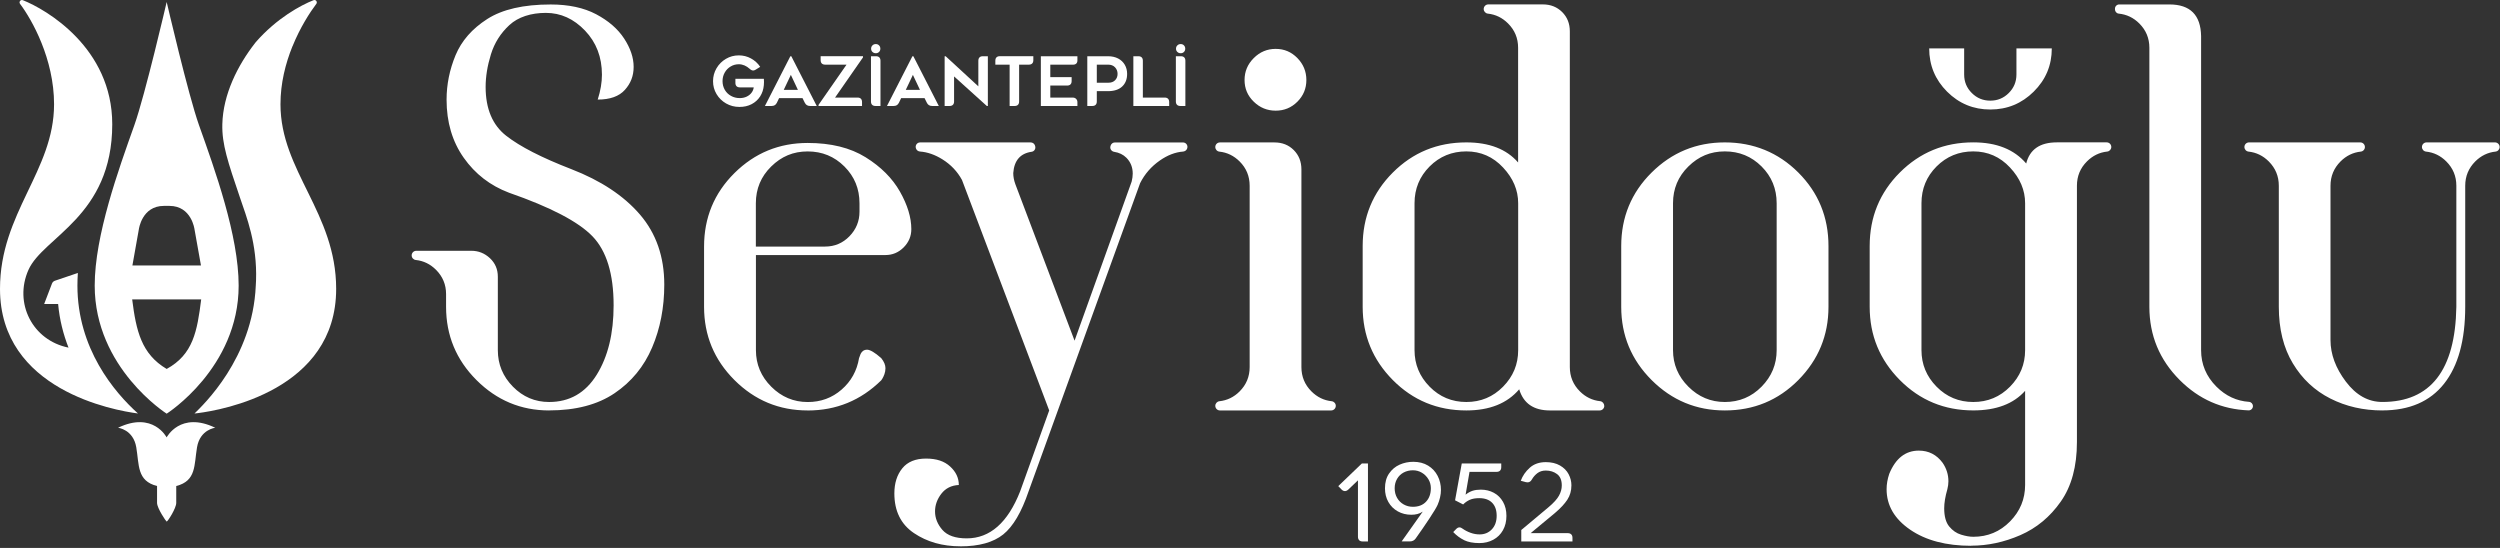 <svg width="219" height="48" viewBox="0 0 219 48" fill="none" xmlns="http://www.w3.org/2000/svg">
<rect x="0" y="0" width="219" height="48" fill="#333333" stroke="none"/>
<path d="M48.106 35.955C45.636 35.955 43.515 35.068 41.738 33.293C39.964 31.519 39.076 29.381 39.076 26.878V25.766C39.076 24.931 38.782 24.223 38.195 23.636C37.695 23.136 37.103 22.847 36.421 22.775C36.218 22.752 36.062 22.579 36.062 22.373C36.062 22.148 36.245 21.969 36.467 21.969H41.296C41.914 21.969 42.454 22.186 42.917 22.616C43.379 23.05 43.61 23.59 43.61 24.237V30.675C43.61 31.909 44.049 32.975 44.931 33.871C45.812 34.767 46.867 35.215 48.104 35.215C49.895 35.215 51.282 34.42 52.27 32.831C53.259 31.242 53.753 29.21 53.753 26.743C53.753 23.995 53.134 21.98 51.901 20.7C50.667 19.42 48.225 18.146 44.584 16.88C42.949 16.262 41.628 15.245 40.625 13.823C39.623 12.404 39.12 10.705 39.12 8.729C39.12 7.402 39.383 6.105 39.906 4.839C40.432 3.574 41.356 2.516 42.683 1.666C44.009 0.817 45.861 0.392 48.239 0.392C49.814 0.392 51.141 0.678 52.221 1.247C53.302 1.82 54.12 2.528 54.675 3.377C55.229 4.227 55.507 5.053 55.507 5.854C55.507 6.654 55.252 7.298 54.744 7.868C54.235 8.44 53.438 8.723 52.36 8.723C52.606 7.951 52.73 7.226 52.73 6.547C52.73 5.004 52.236 3.715 51.248 2.681C50.259 1.646 49.118 1.129 47.82 1.129C46.523 1.129 45.396 1.484 44.624 2.195C43.853 2.906 43.313 3.761 43.003 4.764C42.694 5.767 42.541 6.718 42.541 7.613C42.541 9.529 43.142 10.957 44.347 11.896C45.552 12.838 47.45 13.812 50.042 14.814C52.635 15.817 54.643 17.146 56.062 18.796C57.48 20.449 58.191 22.495 58.191 24.931C58.191 26.939 57.836 28.774 57.125 30.441C56.414 32.109 55.319 33.444 53.837 34.446C52.354 35.449 50.441 35.952 48.095 35.952L48.106 35.955ZM70.752 35.955C68.253 35.955 66.115 35.068 64.338 33.293C62.563 31.519 61.676 29.381 61.676 26.878V21.599C61.676 19.068 62.563 16.921 64.338 15.161C66.112 13.401 68.25 12.523 70.752 12.523C72.79 12.523 74.48 12.939 75.824 13.774C77.167 14.609 78.17 15.612 78.835 16.785C79.499 17.958 79.832 19.053 79.832 20.073C79.832 20.692 79.606 21.223 79.161 21.671C78.713 22.119 78.182 22.342 77.563 22.342H66.219V30.678C66.219 31.912 66.666 32.978 67.562 33.874C68.458 34.77 69.522 35.218 70.758 35.218C71.9 35.218 72.888 34.857 73.723 34.129C74.558 33.403 75.067 32.484 75.252 31.372L75.39 31.002C75.514 30.756 75.7 30.632 75.945 30.632C76.222 30.632 76.639 30.881 77.196 31.372C77.442 31.681 77.566 31.973 77.566 32.253C77.566 32.438 77.534 32.617 77.474 32.785C77.41 32.955 77.349 33.085 77.289 33.178L77.196 33.316C75.405 35.076 73.261 35.958 70.758 35.958L70.752 35.955ZM72.281 21.599C73.116 21.599 73.824 21.299 74.411 20.698C74.997 20.096 75.292 19.377 75.292 18.545V17.805C75.292 16.539 74.853 15.467 73.972 14.586C73.09 13.705 72.018 13.265 70.752 13.265C69.487 13.265 68.452 13.705 67.556 14.586C66.661 15.467 66.213 16.539 66.213 17.805V21.602H72.278L72.281 21.599ZM84.134 47.857C82.559 47.857 81.201 47.47 80.06 46.698C78.918 45.927 78.346 44.768 78.346 43.225C78.346 42.329 78.578 41.595 79.04 41.026C79.502 40.454 80.199 40.171 81.123 40.171C82.048 40.171 82.721 40.402 83.23 40.864C83.738 41.327 83.993 41.867 83.993 42.485C83.345 42.517 82.834 42.771 82.464 43.248C82.094 43.728 81.909 44.245 81.909 44.8C81.909 45.386 82.126 45.927 82.556 46.421C82.99 46.915 83.698 47.161 84.686 47.161C86.723 47.161 88.284 45.785 89.365 43.04L91.91 35.955L84.27 15.765C83.868 15.025 83.296 14.421 82.556 13.959C81.903 13.552 81.25 13.323 80.594 13.274C80.436 13.262 80.297 13.167 80.245 13.017L80.236 12.991C80.147 12.739 80.334 12.477 80.6 12.477H90.295C90.46 12.477 90.604 12.581 90.659 12.734L90.676 12.786C90.754 13.011 90.616 13.26 90.379 13.294C89.379 13.436 88.841 14.057 88.761 15.161C88.761 15.47 88.821 15.794 88.945 16.135L94.132 29.843L99.134 15.904C99.195 15.658 99.227 15.424 99.227 15.21C99.227 14.655 99.042 14.193 98.672 13.82C98.395 13.543 98.039 13.369 97.603 13.3C97.366 13.262 97.21 13.037 97.276 12.809L97.291 12.757C97.34 12.592 97.49 12.479 97.661 12.479H103.633C103.899 12.479 104.087 12.742 103.998 12.994L103.989 13.02C103.937 13.167 103.798 13.262 103.642 13.277C102.957 13.329 102.281 13.589 101.611 14.054C100.854 14.58 100.276 15.242 99.874 16.045L90.104 43.043C89.486 44.864 88.746 46.123 87.882 46.817C87.018 47.51 85.767 47.86 84.131 47.86L84.134 47.857ZM117.015 35.55C117.015 35.345 116.862 35.172 116.657 35.148C115.975 35.076 115.386 34.787 114.883 34.287C114.296 33.701 114.004 32.99 114.004 32.158V14.837C114.004 14.158 113.779 13.595 113.334 13.147C112.886 12.699 112.323 12.477 111.643 12.477H106.864C106.639 12.477 106.46 12.659 106.46 12.881C106.46 13.086 106.613 13.26 106.818 13.283C107.5 13.355 108.089 13.644 108.592 14.144C109.179 14.73 109.47 15.441 109.47 16.273V32.158C109.47 32.993 109.176 33.701 108.592 34.287C108.092 34.787 107.5 35.076 106.818 35.148C106.616 35.172 106.46 35.345 106.46 35.55C106.46 35.776 106.642 35.955 106.864 35.955H116.611C116.836 35.955 117.015 35.773 117.015 35.55ZM113.652 8.908C114.175 8.385 114.438 7.752 114.438 7.009C114.438 6.267 114.175 5.625 113.652 5.088C113.129 4.55 112.496 4.282 111.75 4.282C111.005 4.282 110.366 4.55 109.829 5.088C109.291 5.625 109.023 6.264 109.023 7.009C109.023 7.755 109.291 8.388 109.829 8.908C110.366 9.431 111.005 9.694 111.75 9.694C112.496 9.694 113.126 9.434 113.652 8.908ZM140.537 35.55C140.537 35.776 140.355 35.955 140.132 35.955H135.769C134.347 35.955 133.454 35.336 133.082 34.102C132.033 35.336 130.49 35.955 128.45 35.955C125.918 35.955 123.771 35.068 122.011 33.293C120.252 31.519 119.37 29.381 119.37 26.878V21.553C119.37 19.022 120.252 16.875 122.011 15.115C123.771 13.355 125.915 12.474 128.45 12.474C130.455 12.474 131.969 13.06 132.986 14.233V4.183C132.986 3.348 132.692 2.64 132.105 2.054C131.605 1.554 131.013 1.265 130.331 1.193C130.128 1.169 129.972 0.996 129.972 0.791C129.972 0.566 130.154 0.386 130.377 0.386H135.156C135.835 0.386 136.399 0.612 136.847 1.057C137.295 1.505 137.517 2.068 137.517 2.747V32.152C137.517 32.987 137.809 33.695 138.396 34.282C138.896 34.782 139.488 35.071 140.17 35.143C140.372 35.166 140.528 35.339 140.528 35.544L140.537 35.55ZM128.452 35.215C129.718 35.215 130.79 34.767 131.671 33.871C132.553 32.975 132.992 31.912 132.992 30.675V17.802C132.992 16.661 132.553 15.618 131.671 14.676C130.793 13.733 129.718 13.262 128.452 13.262C127.187 13.262 126.115 13.702 125.233 14.583C124.355 15.464 123.913 16.537 123.913 17.802V30.675C123.913 31.909 124.352 32.975 125.233 33.871C126.115 34.767 127.187 35.215 128.452 35.215ZM151.096 35.955C148.596 35.955 146.458 35.068 144.681 33.293C142.906 31.519 142.019 29.381 142.019 26.878V21.553C142.019 19.022 142.906 16.875 144.681 15.115C146.455 13.355 148.593 12.474 151.096 12.474C153.598 12.474 155.774 13.355 157.534 15.115C159.293 16.875 160.175 19.022 160.175 21.553V26.878C160.175 29.378 159.293 31.516 157.534 33.293C155.774 35.068 153.627 35.955 151.096 35.955ZM151.096 35.215C152.361 35.215 153.433 34.767 154.315 33.871C155.196 32.975 155.635 31.912 155.635 30.675V17.802C155.635 16.537 155.196 15.464 154.315 14.583C153.433 13.702 152.361 13.262 151.096 13.262C149.83 13.262 148.795 13.702 147.9 14.583C147.004 15.464 146.556 16.537 146.556 17.802V30.675C146.556 31.909 147.004 32.975 147.9 33.871C148.795 34.767 149.859 35.215 151.096 35.215ZM172.675 47.811C170.482 47.811 168.699 47.34 167.327 46.398C165.954 45.456 165.266 44.274 165.266 42.855C165.266 42.422 165.341 41.977 165.497 41.511C166.052 40.153 166.916 39.474 168.089 39.474C168.953 39.474 169.647 39.83 170.173 40.541C170.511 41.035 170.681 41.575 170.681 42.162C170.681 42.378 170.65 42.61 170.589 42.855C170.404 43.502 170.312 44.06 170.312 44.523C170.312 45.233 170.459 45.765 170.751 46.12C171.043 46.476 171.392 46.716 171.794 46.837C172.196 46.961 172.551 47.022 172.86 47.022C174.126 47.022 175.198 46.574 176.079 45.678C176.961 44.782 177.4 43.716 177.4 42.482V34.238C176.38 35.38 174.868 35.952 172.863 35.952C170.332 35.952 168.185 35.065 166.425 33.291C164.665 31.516 163.784 29.378 163.784 26.875V21.55C163.784 19.019 164.665 16.872 166.425 15.112C168.185 13.352 170.329 12.471 172.863 12.471C174.9 12.471 176.443 13.089 177.495 14.323C177.804 13.089 178.7 12.471 180.182 12.471H184.546C184.771 12.471 184.95 12.653 184.95 12.875C184.95 13.081 184.797 13.254 184.592 13.277C183.91 13.349 183.321 13.638 182.818 14.138C182.231 14.725 181.939 15.435 181.939 16.268V38.726C181.939 40.855 181.468 42.592 180.526 43.936C179.584 45.28 178.402 46.259 176.984 46.877C175.562 47.496 174.129 47.802 172.678 47.802L172.675 47.811ZM174.348 9.593C172.869 9.593 171.609 9.07 170.563 8.027C169.52 6.983 168.997 5.721 168.997 4.241H172.06V6.53C172.06 7.163 172.282 7.703 172.73 8.148C173.175 8.593 173.715 8.818 174.348 8.818C174.981 8.818 175.522 8.596 175.969 8.148C176.414 7.703 176.64 7.163 176.64 6.53V4.241H179.737C179.737 5.721 179.209 6.983 178.154 8.027C177.099 9.073 175.831 9.593 174.351 9.593H174.348ZM172.86 35.215C174.126 35.215 175.198 34.767 176.079 33.871C176.961 32.975 177.4 31.912 177.4 30.675V17.802C177.4 16.661 176.961 15.618 176.079 14.676C175.201 13.733 174.126 13.262 172.86 13.262C171.595 13.262 170.522 13.702 169.641 14.583C168.763 15.464 168.321 16.537 168.321 17.802V30.675C168.321 31.909 168.76 32.975 169.641 33.871C170.522 34.767 171.595 35.215 172.86 35.215ZM197.358 35.573C197.358 35.781 197.185 35.955 196.977 35.949C194.639 35.862 192.628 34.978 190.946 33.293C189.172 31.519 188.285 29.381 188.285 26.878V4.186C188.285 3.351 187.99 2.643 187.404 2.057C186.895 1.548 186.294 1.262 185.601 1.193C185.413 1.175 185.271 1.013 185.271 0.823V0.762C185.271 0.557 185.439 0.389 185.644 0.389H190.039C191.859 0.389 192.787 1.314 192.816 3.169V30.675C192.816 31.909 193.264 32.975 194.16 33.871C194.972 34.683 195.925 35.128 197.017 35.203C197.211 35.218 197.356 35.383 197.356 35.573H197.358ZM208.703 35.955C207.036 35.955 205.516 35.608 204.14 34.912C202.768 34.218 201.67 33.192 200.852 31.831C200.034 30.473 199.624 28.82 199.624 26.875V16.271C199.624 15.435 199.329 14.728 198.743 14.141C198.243 13.641 197.65 13.352 196.968 13.28C196.766 13.257 196.61 13.083 196.61 12.878C196.61 12.653 196.792 12.474 197.015 12.474H206.761C206.987 12.474 207.166 12.656 207.166 12.878C207.166 13.083 207.013 13.257 206.807 13.28C206.126 13.352 205.536 13.641 205.033 14.141C204.447 14.728 204.152 15.438 204.152 16.271V29.794C204.152 31.028 204.6 32.242 205.496 33.429C206.391 34.617 207.455 35.212 208.691 35.212C212.922 35.212 215.083 32.432 215.176 26.875V16.271C215.176 15.435 214.881 14.728 214.294 14.141C213.795 13.641 213.202 13.352 212.52 13.28C212.318 13.257 212.162 13.083 212.162 12.878C212.162 12.653 212.344 12.474 212.566 12.474H218.562C218.788 12.474 218.967 12.656 218.967 12.878C218.967 13.083 218.814 13.257 218.609 13.28C217.927 13.352 217.337 13.641 216.834 14.141C216.248 14.728 215.953 15.438 215.953 16.271V26.875C215.953 29.808 215.335 32.054 214.101 33.614C212.867 35.175 211.061 35.952 208.683 35.952L208.703 35.955Z" fill="white"/>
<path d="M66.924 7.212C66.924 7.261 66.921 7.342 66.912 7.463C66.88 7.833 66.771 8.162 66.586 8.451C66.398 8.74 66.149 8.966 65.837 9.128C65.525 9.289 65.173 9.367 64.774 9.367C64.349 9.367 63.959 9.266 63.606 9.064C63.254 8.862 62.974 8.587 62.769 8.243C62.563 7.899 62.462 7.521 62.462 7.113C62.462 6.706 62.563 6.327 62.766 5.981C62.968 5.637 63.242 5.359 63.586 5.157C63.933 4.952 64.309 4.851 64.719 4.851C65.103 4.851 65.462 4.94 65.791 5.122C66.12 5.305 66.389 5.547 66.594 5.856L66.201 6.099C66.123 6.151 66.045 6.177 65.976 6.177C65.878 6.177 65.771 6.122 65.655 6.015C65.525 5.897 65.378 5.802 65.219 5.732C65.057 5.663 64.892 5.628 64.722 5.628C64.465 5.628 64.225 5.692 64.008 5.822C63.788 5.952 63.615 6.128 63.488 6.353C63.358 6.579 63.294 6.833 63.294 7.111C63.294 7.388 63.361 7.639 63.491 7.868C63.621 8.093 63.803 8.272 64.034 8.399C64.265 8.529 64.52 8.593 64.803 8.593C65.022 8.593 65.219 8.552 65.398 8.469C65.577 8.385 65.722 8.272 65.829 8.131C65.938 7.989 66.005 7.83 66.028 7.654H64.814C64.687 7.654 64.589 7.619 64.522 7.553C64.456 7.486 64.421 7.388 64.421 7.261V6.902H66.915C66.924 7.061 66.927 7.165 66.927 7.212H66.924Z" fill="white"/>
<path d="M67.871 9.214C67.796 9.26 67.704 9.284 67.591 9.284H67.007L69.235 4.926H69.319L71.547 9.284H70.963C70.744 9.284 70.591 9.188 70.498 8.997L70.302 8.599H68.247L68.056 8.997C68.007 9.096 67.947 9.168 67.871 9.214ZM68.652 7.873H69.897L69.279 6.559L68.655 7.873H68.652Z" fill="white"/>
<path d="M75.598 5.027L73.151 8.547H75.121C75.249 8.547 75.347 8.581 75.413 8.648C75.48 8.714 75.514 8.813 75.514 8.94V9.284H71.703V9.188L74.156 5.663H72.281C72.154 5.663 72.056 5.628 71.989 5.562C71.923 5.495 71.888 5.397 71.888 5.27V4.923H75.598V5.024V5.027Z" fill="white"/>
<path d="M77.029 5.027C77.095 5.094 77.13 5.192 77.13 5.319V9.284H76.691C76.564 9.284 76.465 9.249 76.399 9.182C76.332 9.116 76.298 9.018 76.298 8.891V4.926H76.737C76.864 4.926 76.962 4.961 77.029 5.027ZM76.428 3.975C76.506 3.897 76.604 3.86 76.72 3.86C76.835 3.86 76.93 3.897 77.006 3.975C77.081 4.053 77.118 4.149 77.118 4.264C77.118 4.38 77.081 4.475 77.006 4.55C76.93 4.625 76.835 4.663 76.72 4.663C76.604 4.663 76.509 4.625 76.428 4.55C76.35 4.475 76.309 4.38 76.309 4.264C76.309 4.149 76.35 4.053 76.428 3.975Z" fill="white"/>
<path d="M78.563 9.214C78.488 9.26 78.395 9.284 78.283 9.284H77.699L79.927 4.926H80.011L82.239 9.284H81.655C81.435 9.284 81.282 9.188 81.19 8.997L80.993 8.599H78.939L78.748 8.997C78.699 9.096 78.638 9.168 78.563 9.214ZM79.343 7.873H80.589L79.97 6.559L79.346 7.873H79.343Z" fill="white"/>
<path d="M86.446 9.284L83.577 6.694V8.891C83.577 9.018 83.542 9.116 83.475 9.182C83.409 9.249 83.311 9.284 83.184 9.284H82.75V4.926H82.84L85.703 7.564V5.319C85.703 5.192 85.738 5.094 85.805 5.027C85.871 4.961 85.969 4.926 86.096 4.926H86.536V9.284H86.446Z" fill="white"/>
<path d="M90.52 5.27C90.52 5.397 90.486 5.495 90.419 5.562C90.353 5.628 90.255 5.663 90.127 5.663H89.275V8.891C89.275 9.018 89.24 9.116 89.174 9.182C89.107 9.249 89.009 9.284 88.882 9.284H88.443V5.663H87.192V5.316C87.192 5.189 87.226 5.091 87.293 5.024C87.359 4.958 87.457 4.923 87.585 4.923H90.52V5.27Z" fill="white"/>
<path d="M91.179 4.926H94.381V5.296C94.381 5.414 94.346 5.507 94.28 5.57C94.213 5.634 94.115 5.666 93.988 5.666H92.006V6.755H93.875V7.102C93.875 7.229 93.841 7.327 93.774 7.394C93.708 7.46 93.609 7.495 93.482 7.495H92.006V8.55H93.982C94.098 8.55 94.193 8.587 94.268 8.662C94.343 8.737 94.381 8.833 94.381 8.948V9.286H91.179V4.929V4.926Z" fill="white"/>
<path d="M97.95 5.125C98.204 5.258 98.397 5.443 98.533 5.677C98.669 5.911 98.736 6.177 98.736 6.475C98.736 6.94 98.591 7.307 98.302 7.579C98.013 7.85 97.594 7.986 97.051 7.986H96.08V8.891C96.08 9.018 96.045 9.116 95.979 9.182C95.912 9.249 95.814 9.284 95.687 9.284H95.248V4.926H97.057C97.398 4.926 97.695 4.992 97.95 5.125ZM97.684 7.027C97.828 6.879 97.9 6.694 97.9 6.472C97.9 6.249 97.825 6.05 97.675 5.894C97.525 5.738 97.323 5.663 97.074 5.663H96.08V7.246H97.103C97.346 7.246 97.539 7.174 97.684 7.027Z" fill="white"/>
<path d="M102.027 8.547C102.154 8.547 102.252 8.581 102.319 8.648C102.385 8.714 102.42 8.813 102.42 8.94V9.284H99.282V4.926H99.721C99.848 4.926 99.946 4.961 100.013 5.027C100.079 5.094 100.114 5.192 100.114 5.319V8.547H102.024H102.027Z" fill="white"/>
<path d="M103.738 5.027C103.804 5.094 103.839 5.192 103.839 5.319V9.284H103.399C103.272 9.284 103.174 9.249 103.108 9.182C103.041 9.116 103.006 9.018 103.006 8.891V4.926H103.446C103.573 4.926 103.671 4.961 103.738 5.027ZM103.137 3.975C103.215 3.897 103.313 3.86 103.428 3.86C103.544 3.86 103.639 3.897 103.714 3.975C103.79 4.053 103.827 4.149 103.827 4.264C103.827 4.38 103.79 4.475 103.714 4.55C103.639 4.625 103.544 4.663 103.428 4.663C103.313 4.663 103.217 4.625 103.137 4.55C103.058 4.475 103.018 4.38 103.018 4.264C103.018 4.149 103.058 4.053 103.137 3.975Z" fill="white"/>
<path d="M119.064 47.322C118.992 47.25 118.957 47.149 118.957 47.019V42.078L118.108 42.89C118.009 42.977 117.911 43.02 117.819 43.02C117.712 43.02 117.613 42.974 117.521 42.881L117.232 42.584L119.301 40.598H119.833V47.432H119.367C119.237 47.432 119.136 47.398 119.064 47.325V47.322Z" fill="white"/>
<path d="M124.644 44.811C124.482 44.918 124.32 44.991 124.158 45.031C123.997 45.072 123.823 45.092 123.635 45.092C123.193 45.092 122.797 44.993 122.448 44.797C122.098 44.6 121.821 44.329 121.621 43.976C121.422 43.627 121.324 43.225 121.324 42.777C121.324 42.26 121.442 41.829 121.682 41.48C121.922 41.133 122.228 40.873 122.604 40.705C122.979 40.538 123.378 40.454 123.803 40.454C124.306 40.454 124.739 40.567 125.103 40.789C125.467 41.012 125.745 41.312 125.938 41.688C126.132 42.063 126.227 42.477 126.227 42.925C126.227 43.13 126.201 43.346 126.149 43.572C126.097 43.8 126.028 44.014 125.938 44.219C125.846 44.43 125.612 44.823 125.233 45.395C124.858 45.967 124.45 46.557 124.017 47.166C123.893 47.34 123.725 47.427 123.514 47.427H122.786L124.641 44.806L124.644 44.811ZM124.924 43.945C125.204 43.647 125.343 43.251 125.343 42.76C125.343 42.48 125.271 42.219 125.129 41.983C124.985 41.743 124.794 41.552 124.557 41.41C124.317 41.266 124.054 41.197 123.768 41.197C123.482 41.197 123.199 41.263 122.956 41.393C122.714 41.523 122.523 41.708 122.384 41.948C122.245 42.188 122.173 42.462 122.173 42.774C122.173 43.086 122.245 43.372 122.387 43.618C122.529 43.864 122.722 44.054 122.965 44.19C123.208 44.326 123.474 44.395 123.768 44.395C124.26 44.395 124.644 44.245 124.924 43.947V43.945Z" fill="white"/>
<path d="M128.253 47.314C127.903 47.143 127.588 46.909 127.302 46.609L127.554 46.349C127.646 46.251 127.744 46.199 127.843 46.199C127.935 46.199 128.03 46.236 128.123 46.311C128.334 46.461 128.568 46.583 128.828 46.675C129.085 46.768 129.348 46.814 129.617 46.814C130.045 46.814 130.403 46.667 130.683 46.372C130.963 46.077 131.108 45.681 131.108 45.184C131.108 44.687 130.975 44.312 130.712 44.043C130.449 43.774 130.071 43.638 129.579 43.638C129.244 43.638 128.967 43.687 128.744 43.788C128.525 43.887 128.334 44.023 128.172 44.19L127.464 43.826L128.051 40.598H131.51V40.925C131.51 41.055 131.475 41.156 131.403 41.228C131.33 41.301 131.229 41.335 131.099 41.335H128.73L128.386 43.332C128.591 43.17 128.796 43.057 129.001 42.991C129.207 42.925 129.446 42.893 129.718 42.893C130.14 42.893 130.521 42.985 130.859 43.167C131.198 43.349 131.466 43.615 131.666 43.965C131.865 44.314 131.963 44.722 131.963 45.196C131.963 45.67 131.862 46.086 131.66 46.444C131.458 46.805 131.177 47.083 130.816 47.279C130.455 47.476 130.047 47.574 129.594 47.574C129.048 47.574 128.6 47.487 128.25 47.317L128.253 47.314Z" fill="white"/>
<path d="M133.269 46.424L135.665 44.419C136.107 44.046 136.408 43.711 136.569 43.416C136.731 43.121 136.812 42.823 136.812 42.526C136.812 42.072 136.676 41.74 136.402 41.532C136.127 41.324 135.798 41.22 135.414 41.22C135.127 41.22 134.885 41.295 134.685 41.442C134.486 41.592 134.321 41.777 134.191 42.003C134.099 42.17 133.974 42.254 133.818 42.254C133.755 42.254 133.706 42.248 133.668 42.237L133.22 42.115C133.376 41.688 133.636 41.306 134.003 40.977C134.37 40.648 134.838 40.483 135.411 40.483C135.902 40.483 136.315 40.581 136.656 40.778C136.994 40.974 137.246 41.225 137.41 41.538C137.575 41.85 137.656 42.176 137.656 42.517C137.656 42.988 137.537 43.407 137.3 43.771C137.063 44.135 136.702 44.523 136.22 44.933L134.084 46.704H137.338C137.468 46.704 137.569 46.739 137.641 46.811C137.714 46.883 137.748 46.984 137.748 47.114V47.432H133.264V46.424H133.269Z" fill="white"/>
<path fill-rule="evenodd" clip-rule="evenodd" d="M8.296 25.017C8.296 20.637 10.38 14.866 11.769 10.965C12.706 8.339 14.601 0.173 14.601 0.173C14.601 0.173 16.497 8.339 17.433 10.965C18.823 14.866 20.906 20.637 20.906 25.017C20.906 32.239 14.601 36.238 14.601 36.238C14.601 36.238 8.296 32.239 8.296 25.017ZM25.625 4.053C26.296 2.392 27.151 1.08 27.709 0.34C27.839 0.17 27.662 -0.064 27.463 0.017C26.351 0.456 24.244 1.588 22.406 3.692C22.406 3.692 22.363 3.747 22.348 3.767C20.814 5.732 19.54 8.272 19.476 10.884C19.433 12.633 19.964 14.193 21.022 17.311C21.597 19.004 22.539 21.348 22.429 24.573C22.429 24.573 22.418 24.795 22.406 25.02C22.134 31.415 17.751 35.518 17.037 36.224L17.361 36.186C19.43 35.92 29.448 34.181 29.448 25.306C29.448 18.637 24.57 14.979 24.57 9.136C24.57 7.275 25.013 5.565 25.605 4.091L25.619 4.056L25.625 4.053ZM17.604 23.252L17.04 20.094C17.04 20.094 16.786 18.036 14.841 18.036H14.361C12.417 18.036 12.162 20.094 12.162 20.094L11.599 23.252H17.604ZM11.579 26.228C11.928 29.002 12.394 31.014 14.601 32.32C16.93 31.042 17.274 29.002 17.624 26.228H11.582H11.579ZM14.601 38.321C14.601 38.321 13.408 35.995 10.339 37.472C10.339 37.472 11.671 37.613 11.937 39.18C12.203 40.74 11.983 42.124 13.758 42.575V44.054C13.758 44.52 14.558 45.693 14.598 45.69C14.694 45.69 15.439 44.52 15.439 44.054V42.575C17.213 42.124 16.994 40.74 17.26 39.18C17.526 37.613 18.858 37.472 18.858 37.472C15.789 35.995 14.595 38.321 14.595 38.321H14.601ZM6.002 30.453C5.551 29.297 5.219 28.034 5.092 26.63H3.869L4.554 24.838C4.597 24.723 4.693 24.633 4.808 24.593L6.82 23.911C6.796 24.286 6.782 24.653 6.782 25.017C6.782 30.534 10.01 34.357 12.087 36.221C10.018 35.955 0 34.178 0 25.304C0 18.634 4.736 14.976 4.736 9.133C4.736 5.172 2.809 1.736 1.757 0.34C1.627 0.17 1.803 -0.064 2.003 0.017C4.037 0.82 9.833 4.183 9.833 10.882C9.833 18.972 3.777 20.747 2.491 23.645C1.202 26.543 2.835 29.817 6.005 30.453H6.002Z" fill="white"/>
</svg>
